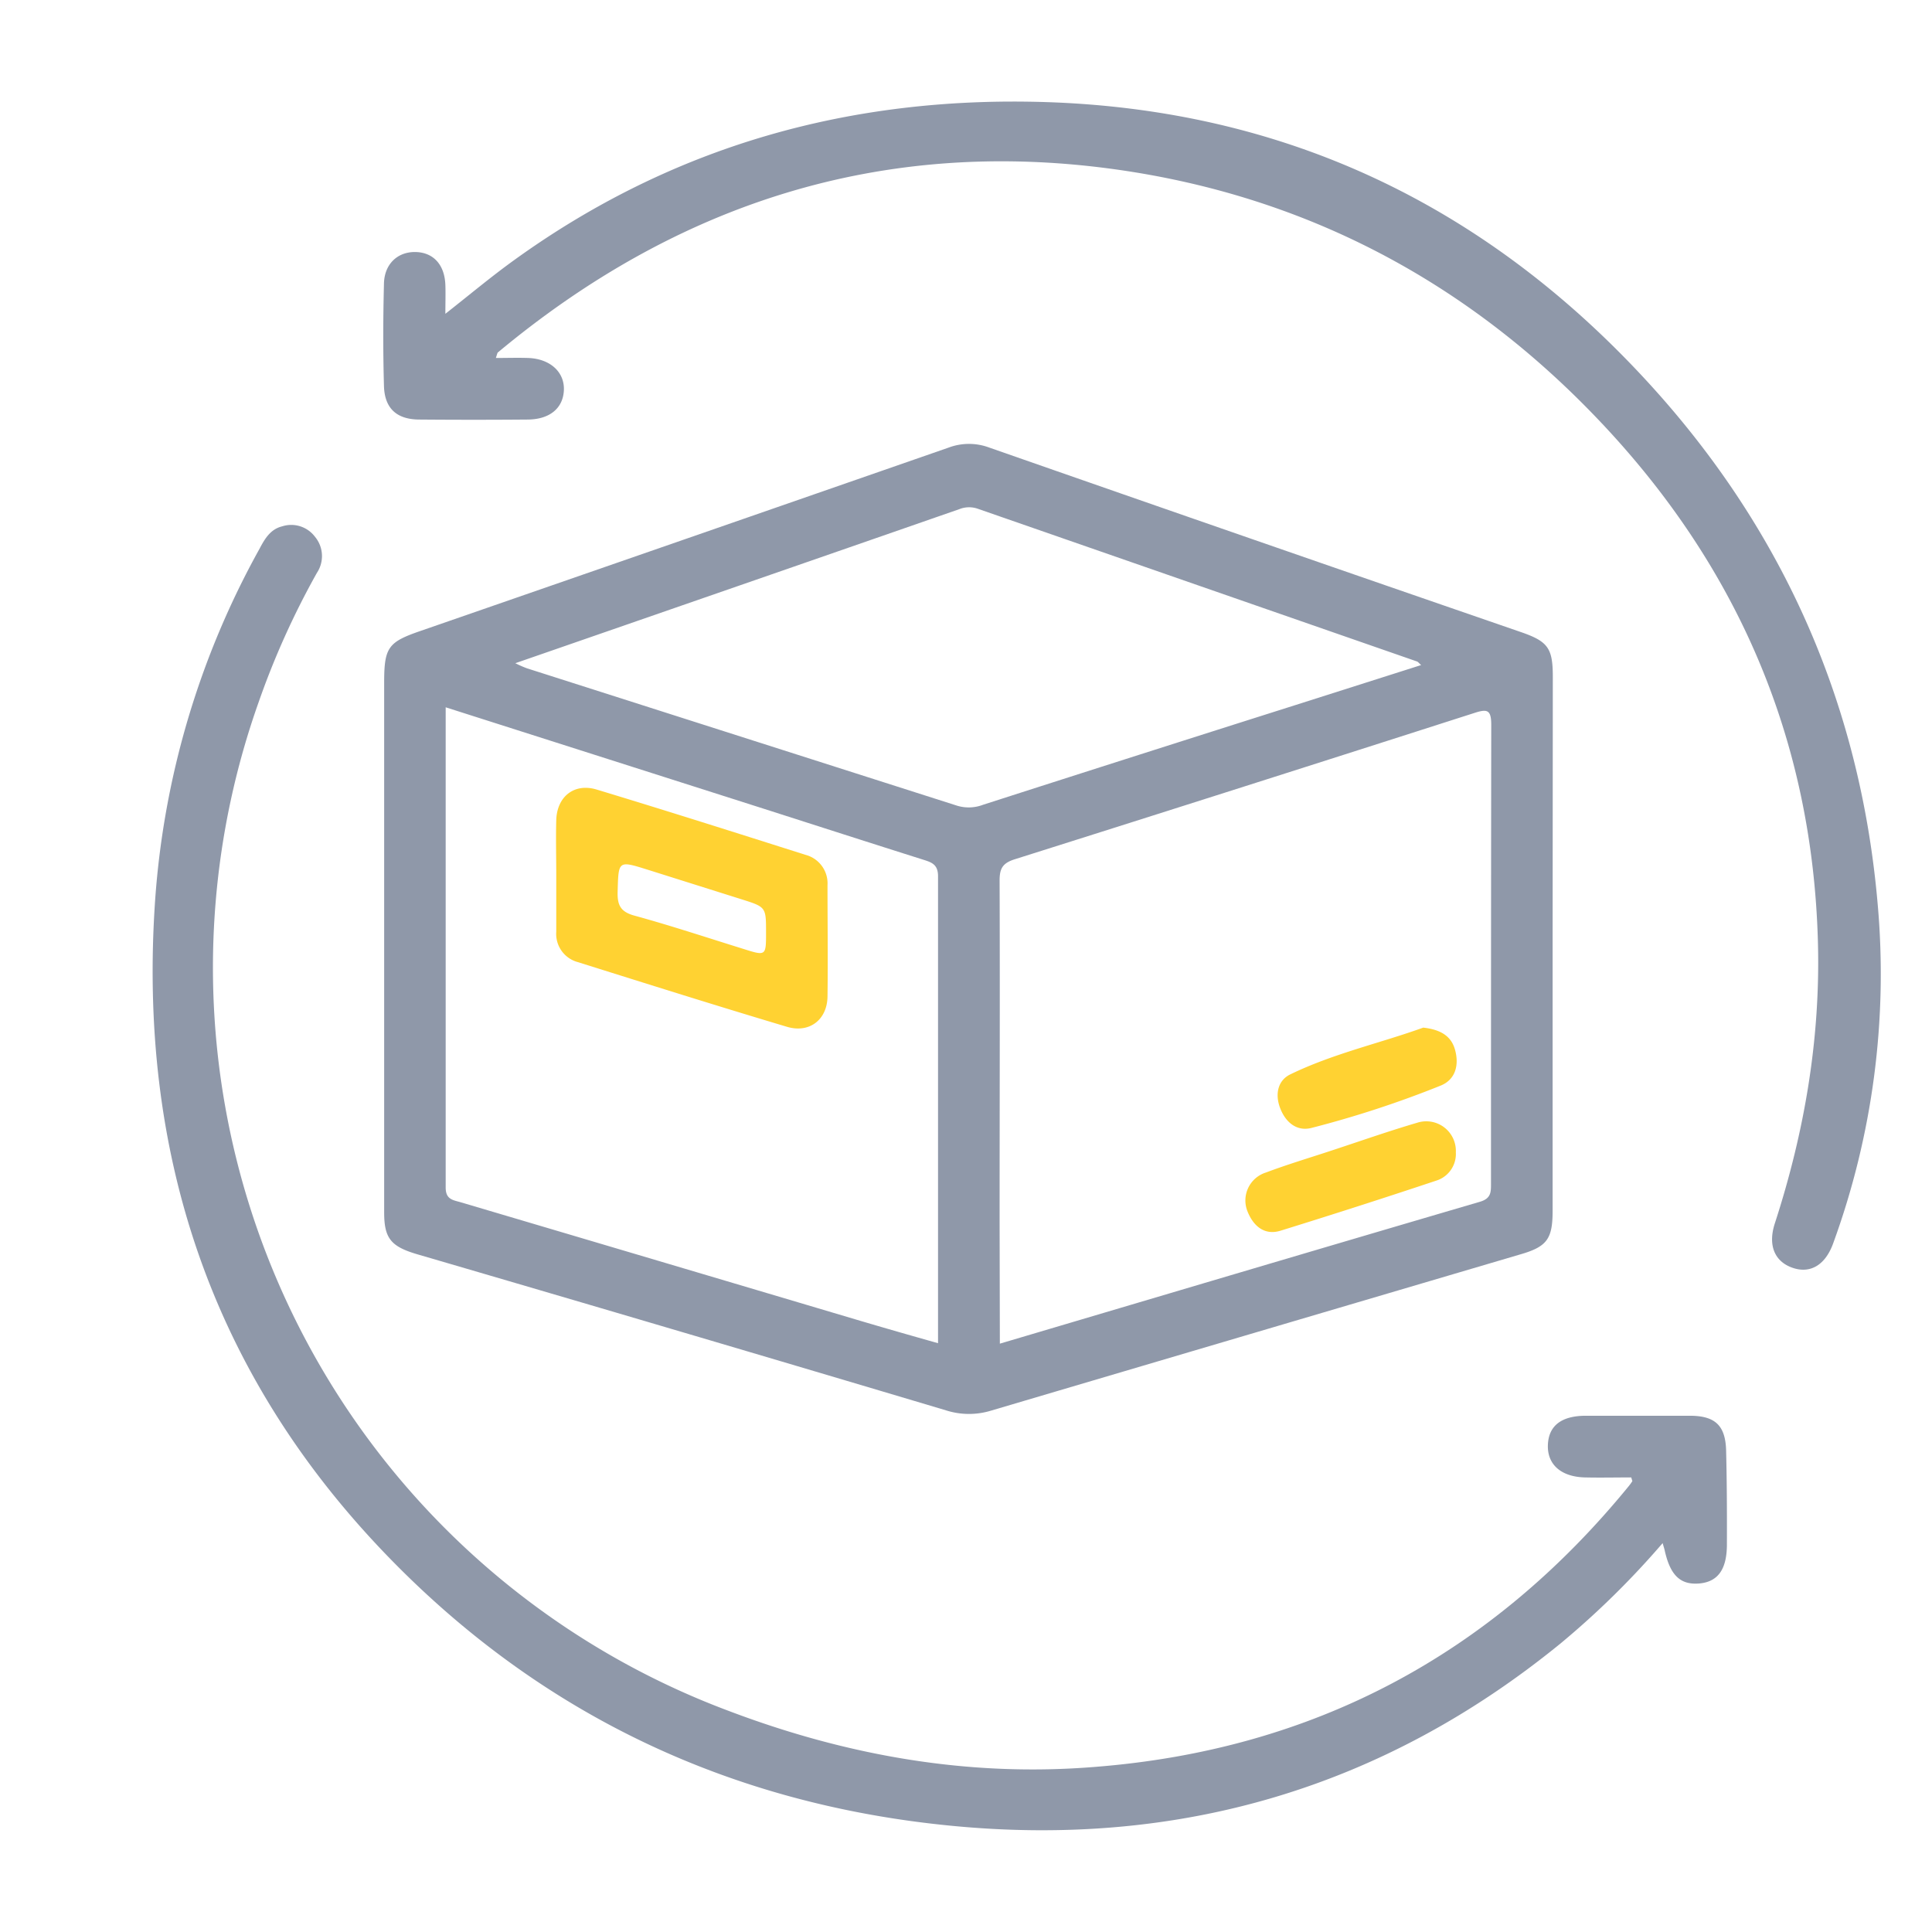 <svg xmlns="http://www.w3.org/2000/svg" width="38" height="38" fill="none" viewBox="0 0 38 38"><g clip-path="url(#clip0_98_3085)"><path fill="#8F98A9" d="M30.538 18.542v5.27c0 .56-.11.71-.645.863-3.466 1.022-6.932 2.045-10.399 3.07-.29.089-.599.087-.887-.005a1976.346 1976.346 0 0 0-10.4-3.07c-.52-.153-.651-.314-.651-.824V13.423c0-.692.08-.795.717-1.014 3.462-1.2 6.923-2.401 10.384-3.605a1.14 1.14 0 0 1 .803 0c3.483 1.217 6.968 2.426 10.454 3.628.536.185.628.317.628.884l-.004 5.226Zm-10.872 7.886c3.183-.943 6.309-1.872 9.44-2.79.223-.065.22-.19.22-.361 0-3.008.001-6.015.005-9.02 0-.304-.083-.315-.338-.232-3.012.966-6.023 1.925-9.035 2.876-.244.077-.298.188-.297.424.008 2.236 0 4.473 0 6.71l.005 2.393Zm-10.9-12.516v9.445c0 .242.15.246.305.293 2.595.768 5.19 1.538 7.787 2.31.522.155 1.046.305 1.592.459v-9.184c0-.226-.116-.271-.282-.323-1.044-.33-2.087-.666-3.13-1l-6.271-2Zm1.369-.868c.075.038.151.072.23.101l8.457 2.701a.786.786 0 0 0 .513-.017c2.052-.66 4.103-1.314 6.153-1.964l2.464-.784c-.048-.043-.062-.064-.08-.07l-8.636-3.003a.517.517 0 0 0-.366.006c-2.9 1.009-5.802 2.014-8.733 3.03h-.002Z"/><path fill="#8F98A9" d="M32.085 29.059c-.295 0-.608.007-.913 0-.47-.012-.742-.257-.727-.64.015-.383.273-.571.742-.573h2.047c.507 0 .71.195.717.709.015.608.017 1.216.015 1.82 0 .496-.179.738-.544.77-.364.03-.568-.15-.679-.648-.008-.037-.02-.071-.041-.146a16.749 16.749 0 0 1-2.007 1.973c-3.491 2.846-7.5 4.017-11.958 3.589-4.347-.416-8.09-2.176-11.125-5.318-3.47-3.592-4.904-7.942-4.56-12.901.172-2.424.873-4.78 2.054-6.903.101-.192.212-.381.442-.438a.584.584 0 0 1 .646.203.594.594 0 0 1 .04.71c-.456.813-.84 1.665-1.147 2.545A15.608 15.608 0 0 0 14.3 33.639c2.337.89 4.742 1.317 7.233 1.114 4.287-.335 7.787-2.196 10.506-5.527.024-.03.046-.06.066-.092.004-.004-.005-.019-.02-.075ZM9.753 7.041c.22 0 .43-.007.638 0 .432.017.715.278.7.634-.016.355-.28.574-.71.577-.709.006-1.418.006-2.128 0-.45 0-.69-.219-.701-.665-.019-.67-.017-1.34 0-2.01.009-.386.27-.626.62-.62.352.007.574.249.588.65.006.17 0 .342 0 .565.48-.377.903-.732 1.35-1.054 3.123-2.255 6.627-3.232 10.461-3.11 4.662.15 8.553 1.992 11.714 5.372 2.736 2.926 4.302 6.408 4.647 10.407.201 2.26-.098 4.537-.876 6.669-.15.414-.432.59-.767.49-.375-.113-.525-.438-.38-.884.586-1.803.9-3.648.847-5.547-.11-3.977-1.585-7.39-4.314-10.256-2.602-2.736-5.788-4.414-9.526-4.931-4.564-.629-8.6.668-12.127 3.607-.009.016-.015.044-.036.106Z"/><path fill="#FFD232" d="M28.635 22.674a.55.55 0 0 1-.39.549 150.68 150.68 0 0 1-3.054.982c-.319.101-.538-.09-.652-.373a.576.576 0 0 1 .36-.77c.446-.168.905-.303 1.36-.455.537-.177 1.072-.365 1.615-.524a.582.582 0 0 1 .76.59ZM27.993 20.212c.329.037.546.156.624.43.085.298.016.59-.28.71a20.31 20.31 0 0 1-2.542.833c-.288.073-.507-.107-.615-.387-.108-.28-.043-.55.198-.666.85-.413 1.776-.616 2.615-.92ZM10.941 17.224c0-.366-.01-.732 0-1.098.016-.46.355-.73.796-.596 1.372.415 2.736.849 4.104 1.283a.58.58 0 0 1 .435.596c0 .731.01 1.464 0 2.196-.009.456-.36.723-.8.59-1.375-.41-2.743-.842-4.11-1.271a.575.575 0 0 1-.425-.601v-1.099Zm4.126 1.115c0-.499 0-.499-.485-.652l-1.834-.578c-.595-.186-.582-.185-.6.431-.008.266.06.396.333.47.715.196 1.419.43 2.128.65.458.145.458.146.458-.318v-.003Z"/></g><defs><clipPath id="clip0_98_3085"><path fill="#fff" d="M3 2h34v34H3z"/></clipPath></defs></svg>